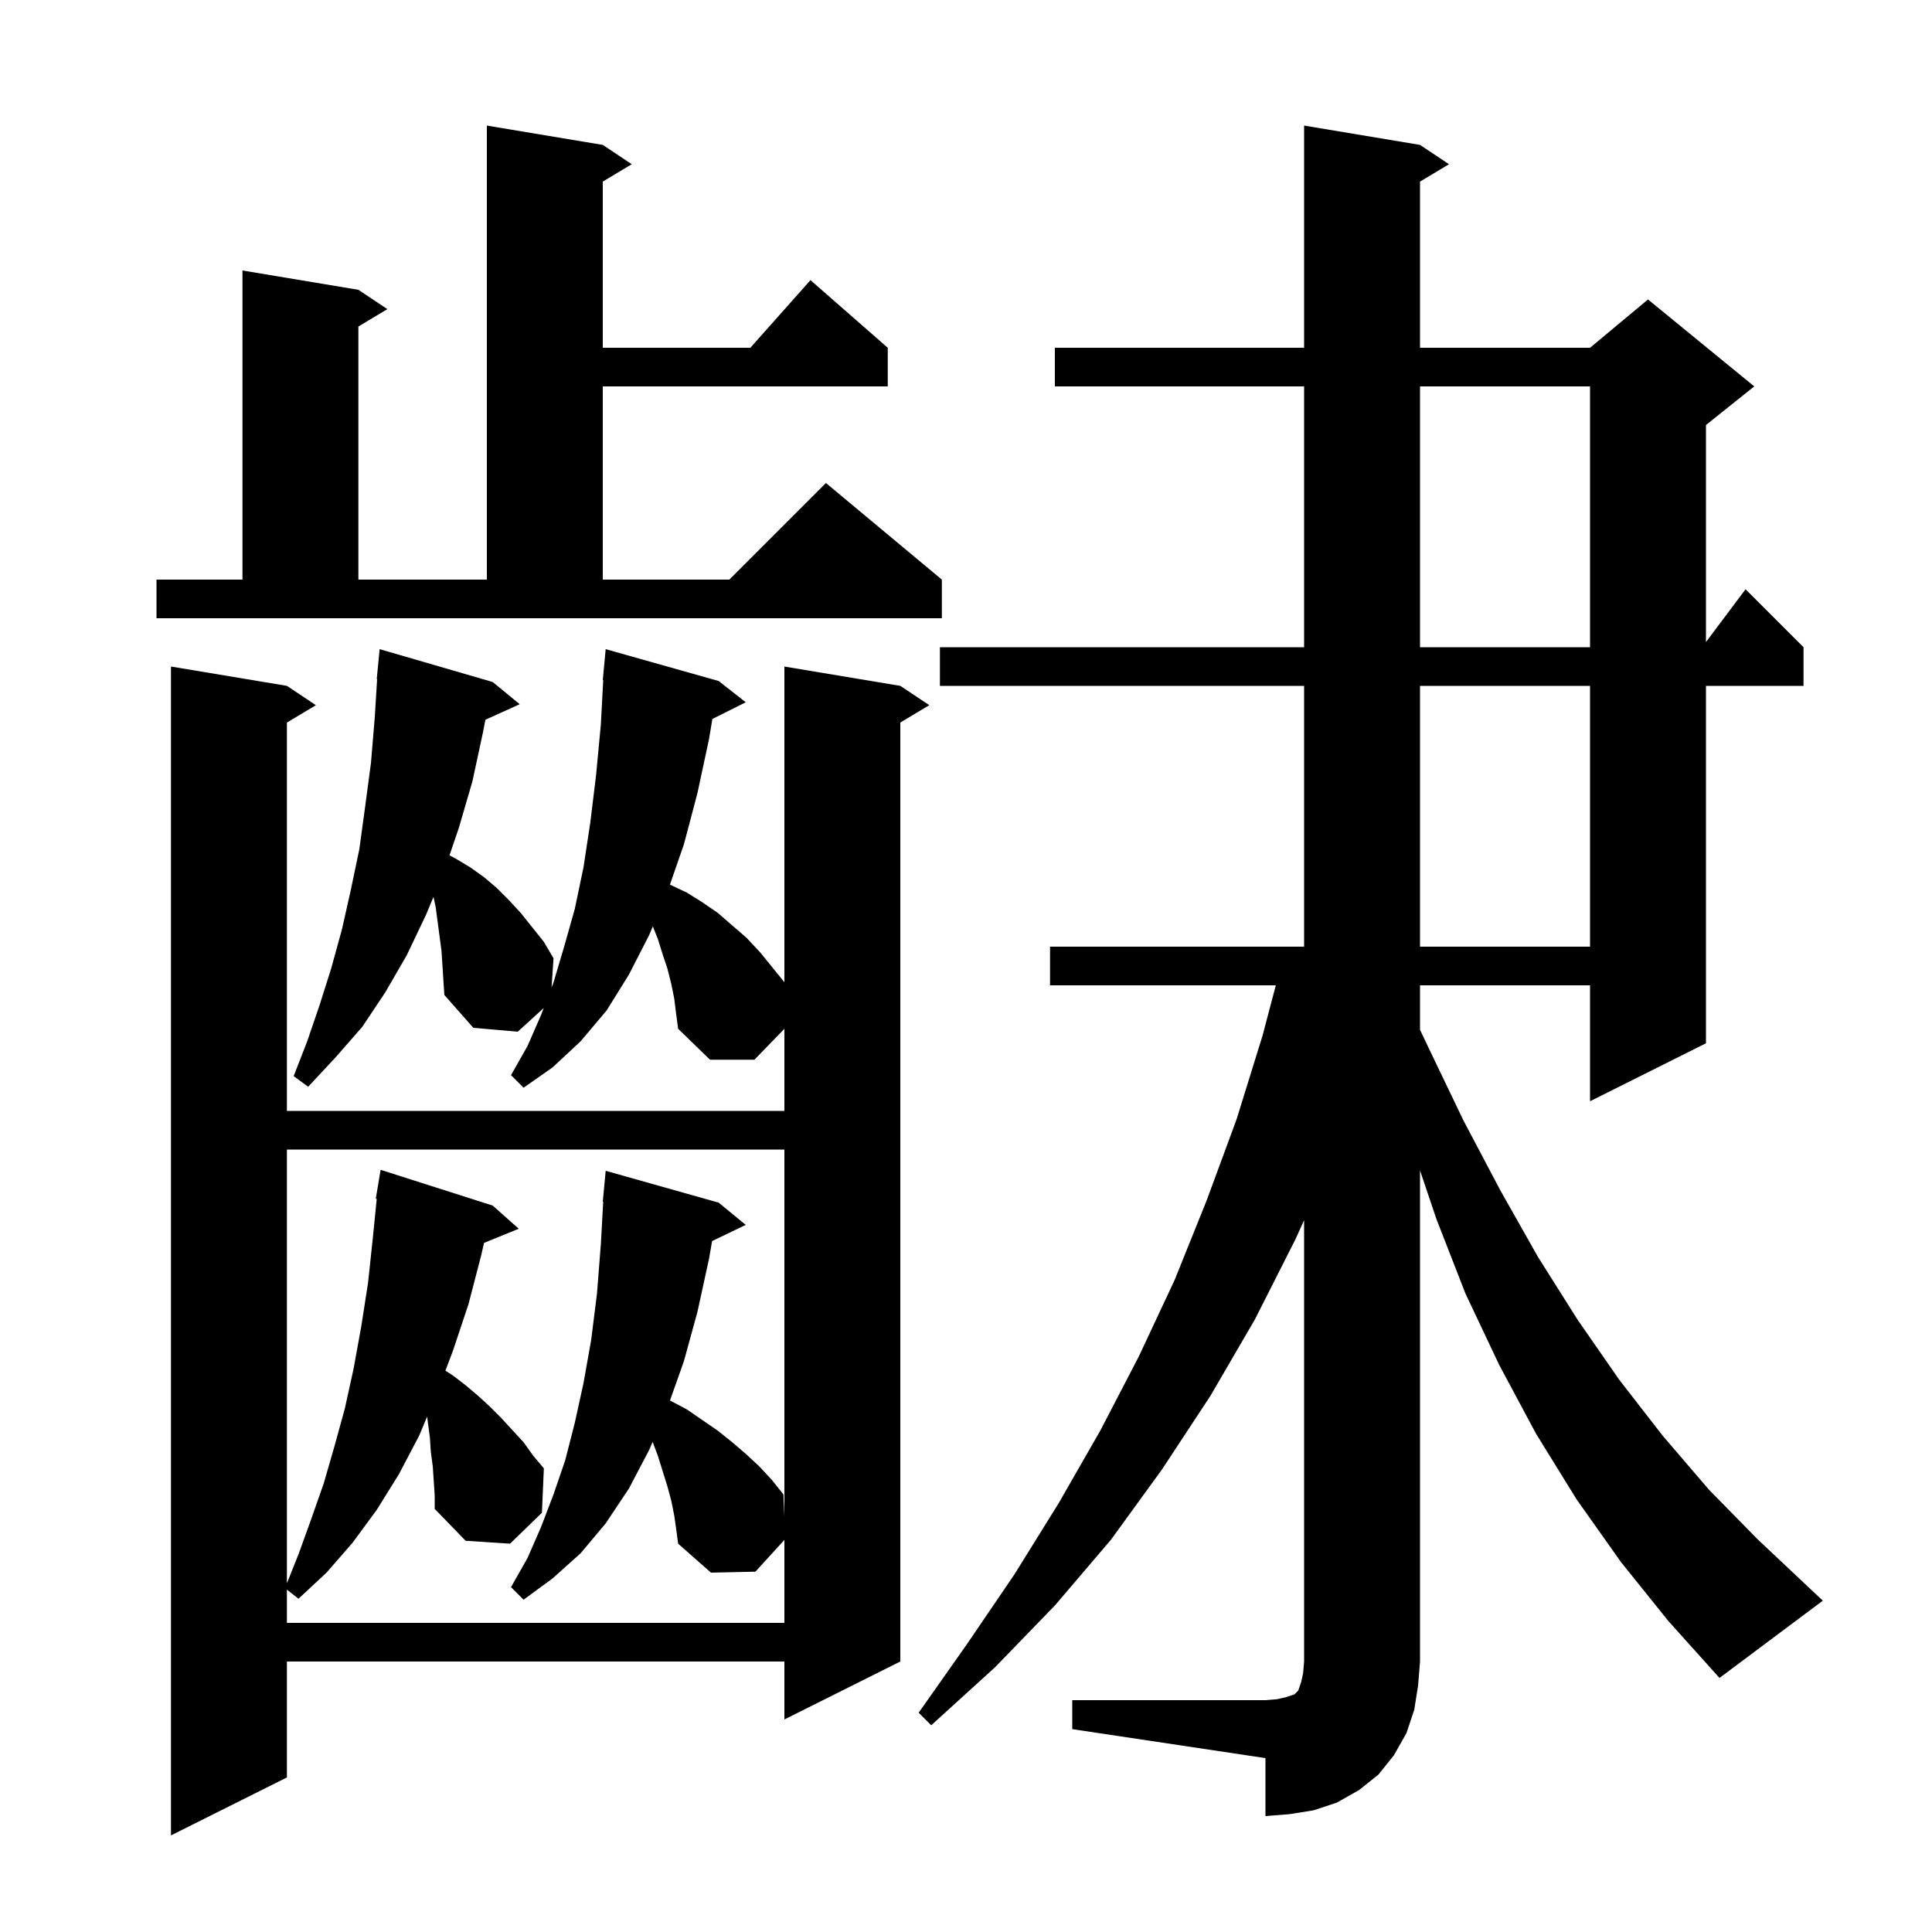 <svg xmlns="http://www.w3.org/2000/svg" xmlns:xlink="http://www.w3.org/1999/xlink" version="1.1" baseProfile="full" viewBox="0 0 200 200" width="200" height="200"><g fill="currentColor"><path d="M 69.8 103.4 L 69.5 101.9 L 69.1 100.3 L 68.6 98.8 L 68.1 97.2 L 67.58 95.9 L 67.2 96.8 L 65.1 100.9 L 62.8 104.6 L 60.1 107.8 L 57.2 110.5 L 54.2 112.6 L 52.9 111.3 L 54.6 108.3 L 56.0 105.1 L 56.287 104.35 L 53.6 106.8 L 49.0 106.4 L 46.0 103.0 L 45.9 101.5 L 45.8 99.9 L 45.7 98.4 L 45.1 93.9 L 44.875 92.849 L 44.1 94.7 L 42.1 98.9 L 39.9 102.7 L 37.5 106.3 L 34.7 109.5 L 31.9 112.5 L 30.4 111.4 L 31.8 107.8 L 33.1 104.0 L 34.3 100.2 L 35.4 96.2 L 36.3 92.2 L 37.2 87.9 L 37.8 83.5 L 38.4 79.0 L 38.8 74.2 L 39.039 70.301 L 39.0 70.3 L 39.3 67.2 L 51.0 70.6 L 53.8 72.9 L 50.248 74.508 L 50.0 75.8 L 48.9 80.9 L 47.5 85.7 L 46.532 88.544 L 47.2 88.9 L 48.7 89.8 L 50.1 90.8 L 51.4 91.9 L 52.7 93.2 L 53.9 94.5 L 56.3 97.5 L 57.3 99.2 L 57.098 102.228 L 57.3 101.7 L 58.4 98.0 L 59.5 94.1 L 60.4 89.8 L 61.1 85.2 L 61.7 80.3 L 62.2 75.0 L 62.446 70.4 L 62.4 70.4 L 62.7 67.2 L 74.4 70.5 L 77.2 72.7 L 73.745 74.427 L 73.4 76.5 L 72.2 82.1 L 70.8 87.4 L 69.35 91.58 L 69.4 91.6 L 71.1 92.4 L 72.7 93.4 L 74.3 94.5 L 77.3 97.1 L 78.7 98.6 L 81.2 101.677 L 81.2 69.0 L 93.2 71.0 L 96.2 73.0 L 93.2 74.8 L 93.2 172.0 L 81.2 178.0 L 81.2 172.0 L 29.7 172.0 L 29.7 184.0 L 17.7 190.0 L 17.7 69.0 L 29.7 71.0 L 32.7 73.0 L 29.7 74.8 L 29.7 115.0 L 81.2 115.0 L 81.2 106.503 L 78.1 109.7 L 73.5 109.7 L 70.2 106.5 L 70.0 105.0 Z M 111.0 176.0 L 131.0 176.0 L 132.2 175.9 L 133.1 175.7 L 134.0 175.4 L 134.4 175.0 L 134.7 174.1 L 134.9 173.2 L 135.0 172.0 L 135.0 126.315 L 134.1 128.3 L 129.9 136.6 L 125.3 144.5 L 120.3 152.1 L 115.0 159.4 L 109.2 166.2 L 103.0 172.6 L 96.4 178.6 L 95.1 177.3 L 100.1 170.2 L 105.0 163.0 L 109.6 155.6 L 113.9 148.1 L 117.9 140.4 L 121.6 132.5 L 124.9 124.3 L 128.0 115.9 L 130.7 107.2 L 132.072 102.0 L 108.7 102.0 L 108.7 98.0 L 135.0 98.0 L 135.0 71.0 L 97.3 71.0 L 97.3 67.0 L 135.0 67.0 L 135.0 40.0 L 109.2 40.0 L 109.2 36.0 L 135.0 36.0 L 135.0 13.0 L 147.0 15.0 L 150.0 17.0 L 147.0 18.8 L 147.0 36.0 L 164.6 36.0 L 170.6 31.0 L 181.6 40.0 L 176.6 44.0 L 176.6 66.467 L 180.7 61.0 L 186.7 67.0 L 186.7 71.0 L 176.6 71.0 L 176.6 108.0 L 164.6 114.0 L 164.6 102.0 L 147.0 102.0 L 147.0 106.603 L 147.9 108.5 L 151.5 116.0 L 155.3 123.2 L 159.2 130.1 L 163.3 136.6 L 167.6 142.8 L 172.1 148.6 L 176.9 154.2 L 181.9 159.3 L 187.1 164.2 L 188.7 165.7 L 178.0 173.7 L 172.7 167.8 L 167.8 161.7 L 163.2 155.2 L 159.0 148.4 L 155.2 141.3 L 151.7 133.9 L 148.7 126.2 L 147.0 121.163 L 147.0 172.0 L 146.8 174.5 L 146.4 177.0 L 145.6 179.4 L 144.3 181.7 L 142.7 183.7 L 140.7 185.3 L 138.4 186.6 L 136.0 187.4 L 133.5 187.8 L 131.0 188.0 L 131.0 182.0 L 111.0 179.0 Z M 44.8 151.8 L 44.6 150.3 L 44.5 148.8 L 44.3 147.3 L 44.218 146.645 L 43.4 148.6 L 41.3 152.6 L 39.0 156.3 L 36.5 159.7 L 33.8 162.8 L 30.9 165.5 L 29.7 164.557 L 29.7 168.0 L 81.2 168.0 L 81.2 159.41 L 78.2 162.7 L 73.6 162.8 L 70.2 159.8 L 70.0 158.3 L 69.8 156.9 L 69.5 155.4 L 69.1 153.9 L 68.1 150.7 L 67.561 149.263 L 67.2 150.1 L 65.1 154.1 L 62.7 157.7 L 60.1 160.8 L 57.2 163.4 L 54.2 165.6 L 52.9 164.3 L 54.6 161.3 L 56.0 158.1 L 57.3 154.7 L 58.5 151.2 L 59.5 147.3 L 60.4 143.2 L 61.2 138.7 L 61.8 133.9 L 62.2 128.8 L 62.444 124.4 L 62.4 124.4 L 62.7 121.2 L 74.4 124.5 L 77.2 126.8 L 73.715 128.476 L 73.4 130.3 L 72.2 135.8 L 70.8 140.9 L 69.355 144.98 L 69.4 145.0 L 71.1 145.9 L 74.3 148.1 L 75.8 149.3 L 77.2 150.5 L 78.6 151.8 L 79.9 153.2 L 81.1 154.7 L 81.2 157.0 L 81.2 119.0 L 29.7 119.0 L 29.7 163.9 L 30.9 160.9 L 32.2 157.3 L 33.5 153.6 L 34.6 149.8 L 35.7 145.8 L 36.6 141.7 L 37.4 137.3 L 38.1 132.8 L 38.6 128.1 L 38.999 124.106 L 38.9 124.1 L 39.4 121.1 L 51.0 124.8 L 53.7 127.2 L 50.108 128.663 L 49.8 130.0 L 48.5 135.0 L 46.9 139.8 L 46.11 141.892 L 46.9 142.4 L 48.2 143.4 L 49.5 144.5 L 50.7 145.6 L 51.9 146.8 L 53.0 148.0 L 54.2 149.3 L 55.2 150.7 L 56.3 152.0 L 56.1 156.6 L 52.8 159.8 L 48.2 159.5 L 45.0 156.2 L 45.0 154.8 Z M 147.0 71.0 L 147.0 98.0 L 164.6 98.0 L 164.6 71.0 Z M 147.0 40.0 L 147.0 67.0 L 164.6 67.0 L 164.6 40.0 Z M 16.2 60.0 L 25.1 60.0 L 25.1 28.0 L 37.1 30.0 L 40.1 32.0 L 37.1 33.8 L 37.1 60.0 L 50.4 60.0 L 50.4 13.0 L 62.4 15.0 L 65.4 17.0 L 62.4 18.8 L 62.4 36.0 L 77.678 36.0 L 83.9 29.0 L 91.9 36.0 L 91.9 40.0 L 62.4 40.0 L 62.4 60.0 L 75.5 60.0 L 85.5 50.0 L 97.5 60.0 L 97.5 64.0 L 16.2 64.0 Z "/></g></svg>